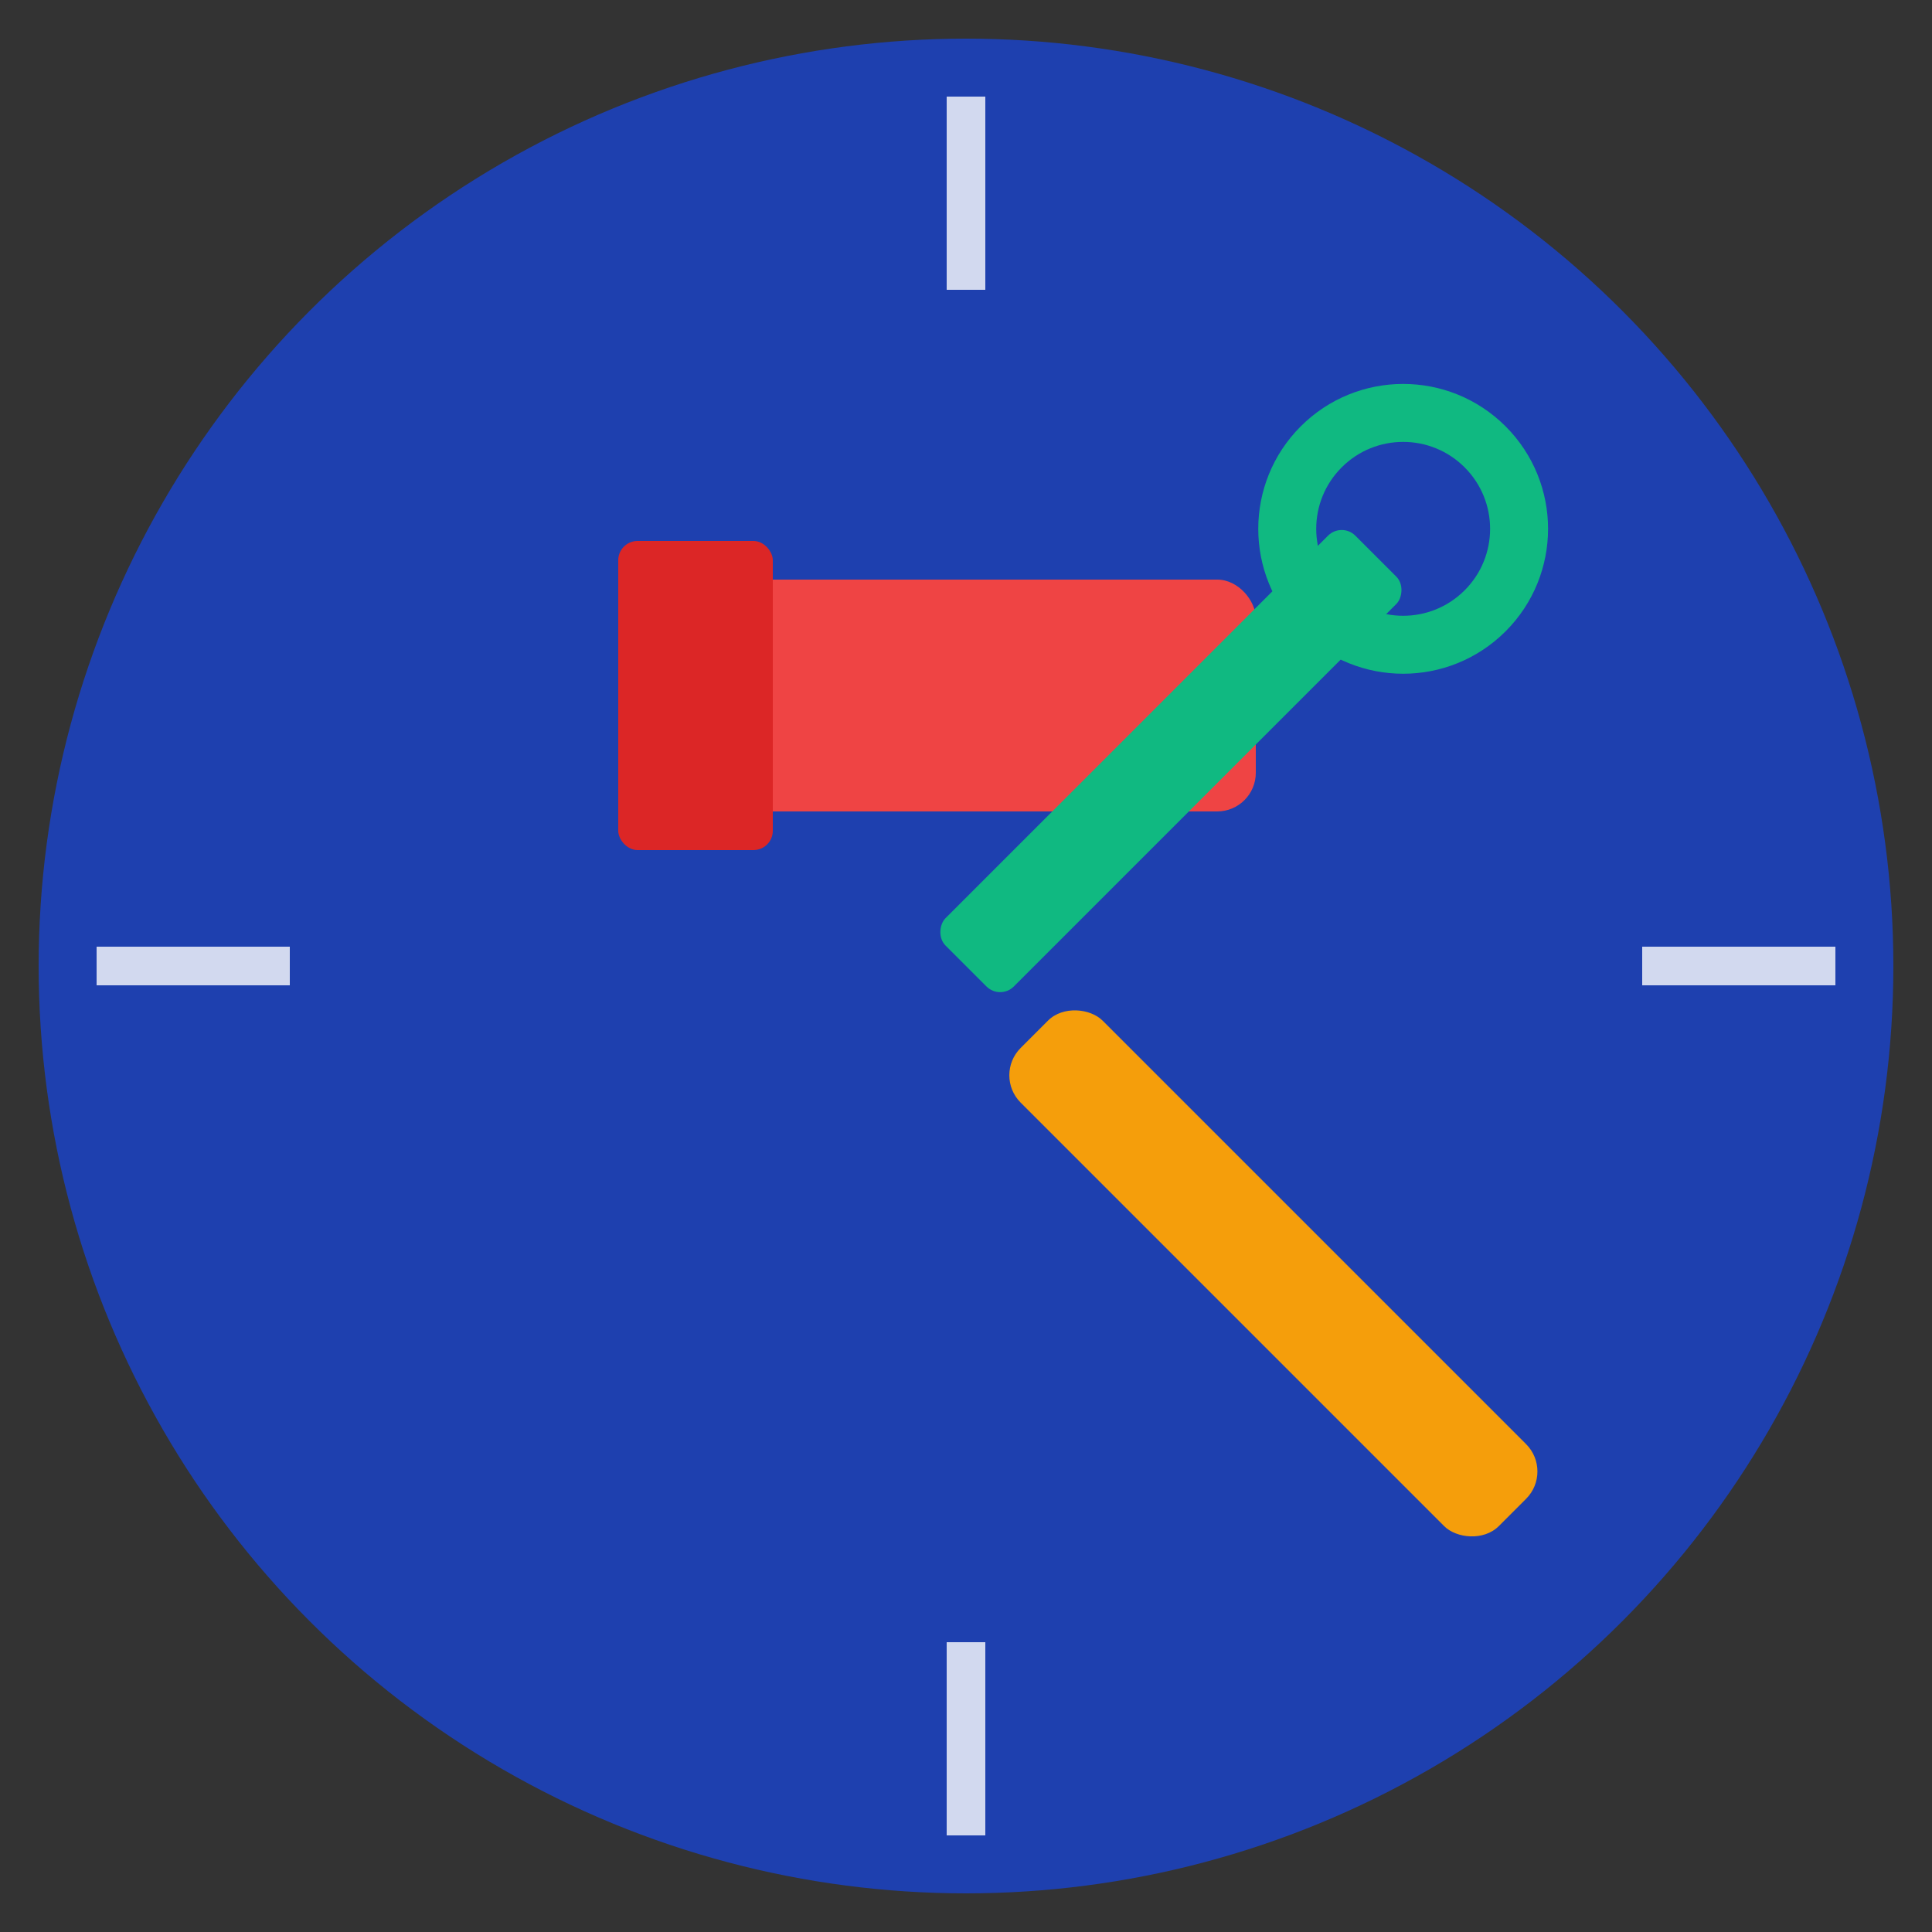 <svg width="100" height="100" viewBox="0 0 100 100" fill="none" xmlns="http://www.w3.org/2000/svg">
  <rect x="0" y="0" width="100" height="100" fill="#333333" stroke="none"/>
  <!-- Center circle background -->
  <circle cx="50" cy="50" r="48" fill="#1E40AF"/>
  
  <!-- Hammer (main tool icon) -->
  <g transform="translate(50, 50)">
    <!-- Hammer handle -->
    <rect x="-3" y="5" width="6" height="35" rx="2" fill="#F59E0B" transform="rotate(-45 0 0)"/>
    
    <!-- Hammer head -->
    <rect x="-15" y="-20" width="30" height="12" rx="2" fill="#EF4444"/>
    <rect x="-18" y="-22" width="8" height="16" rx="1" fill="#DC2626"/>
    
    <!-- Wrench (crossed with hammer) -->
    <g transform="rotate(45 0 0)">
      <rect x="-2.5" y="-30" width="5" height="30" rx="1" fill="#10B981"/>
      <circle cx="0" cy="-32" r="6" stroke="#10B981" stroke-width="3" fill="none"/>
    </g>
  </g>
  
  <!-- Crosshair in center -->
  <line x1="50" y1="5" x2="50" y2="15" stroke="white" stroke-width="2" opacity="0.8"/>
  <line x1="50" y1="85" x2="50" y2="95" stroke="white" stroke-width="2" opacity="0.8"/>
  <line x1="5" y1="50" x2="15" y2="50" stroke="white" stroke-width="2" opacity="0.8"/>
  <line x1="85" y1="50" x2="95" y2="50" stroke="white" stroke-width="2" opacity="0.8"/>
</svg>


